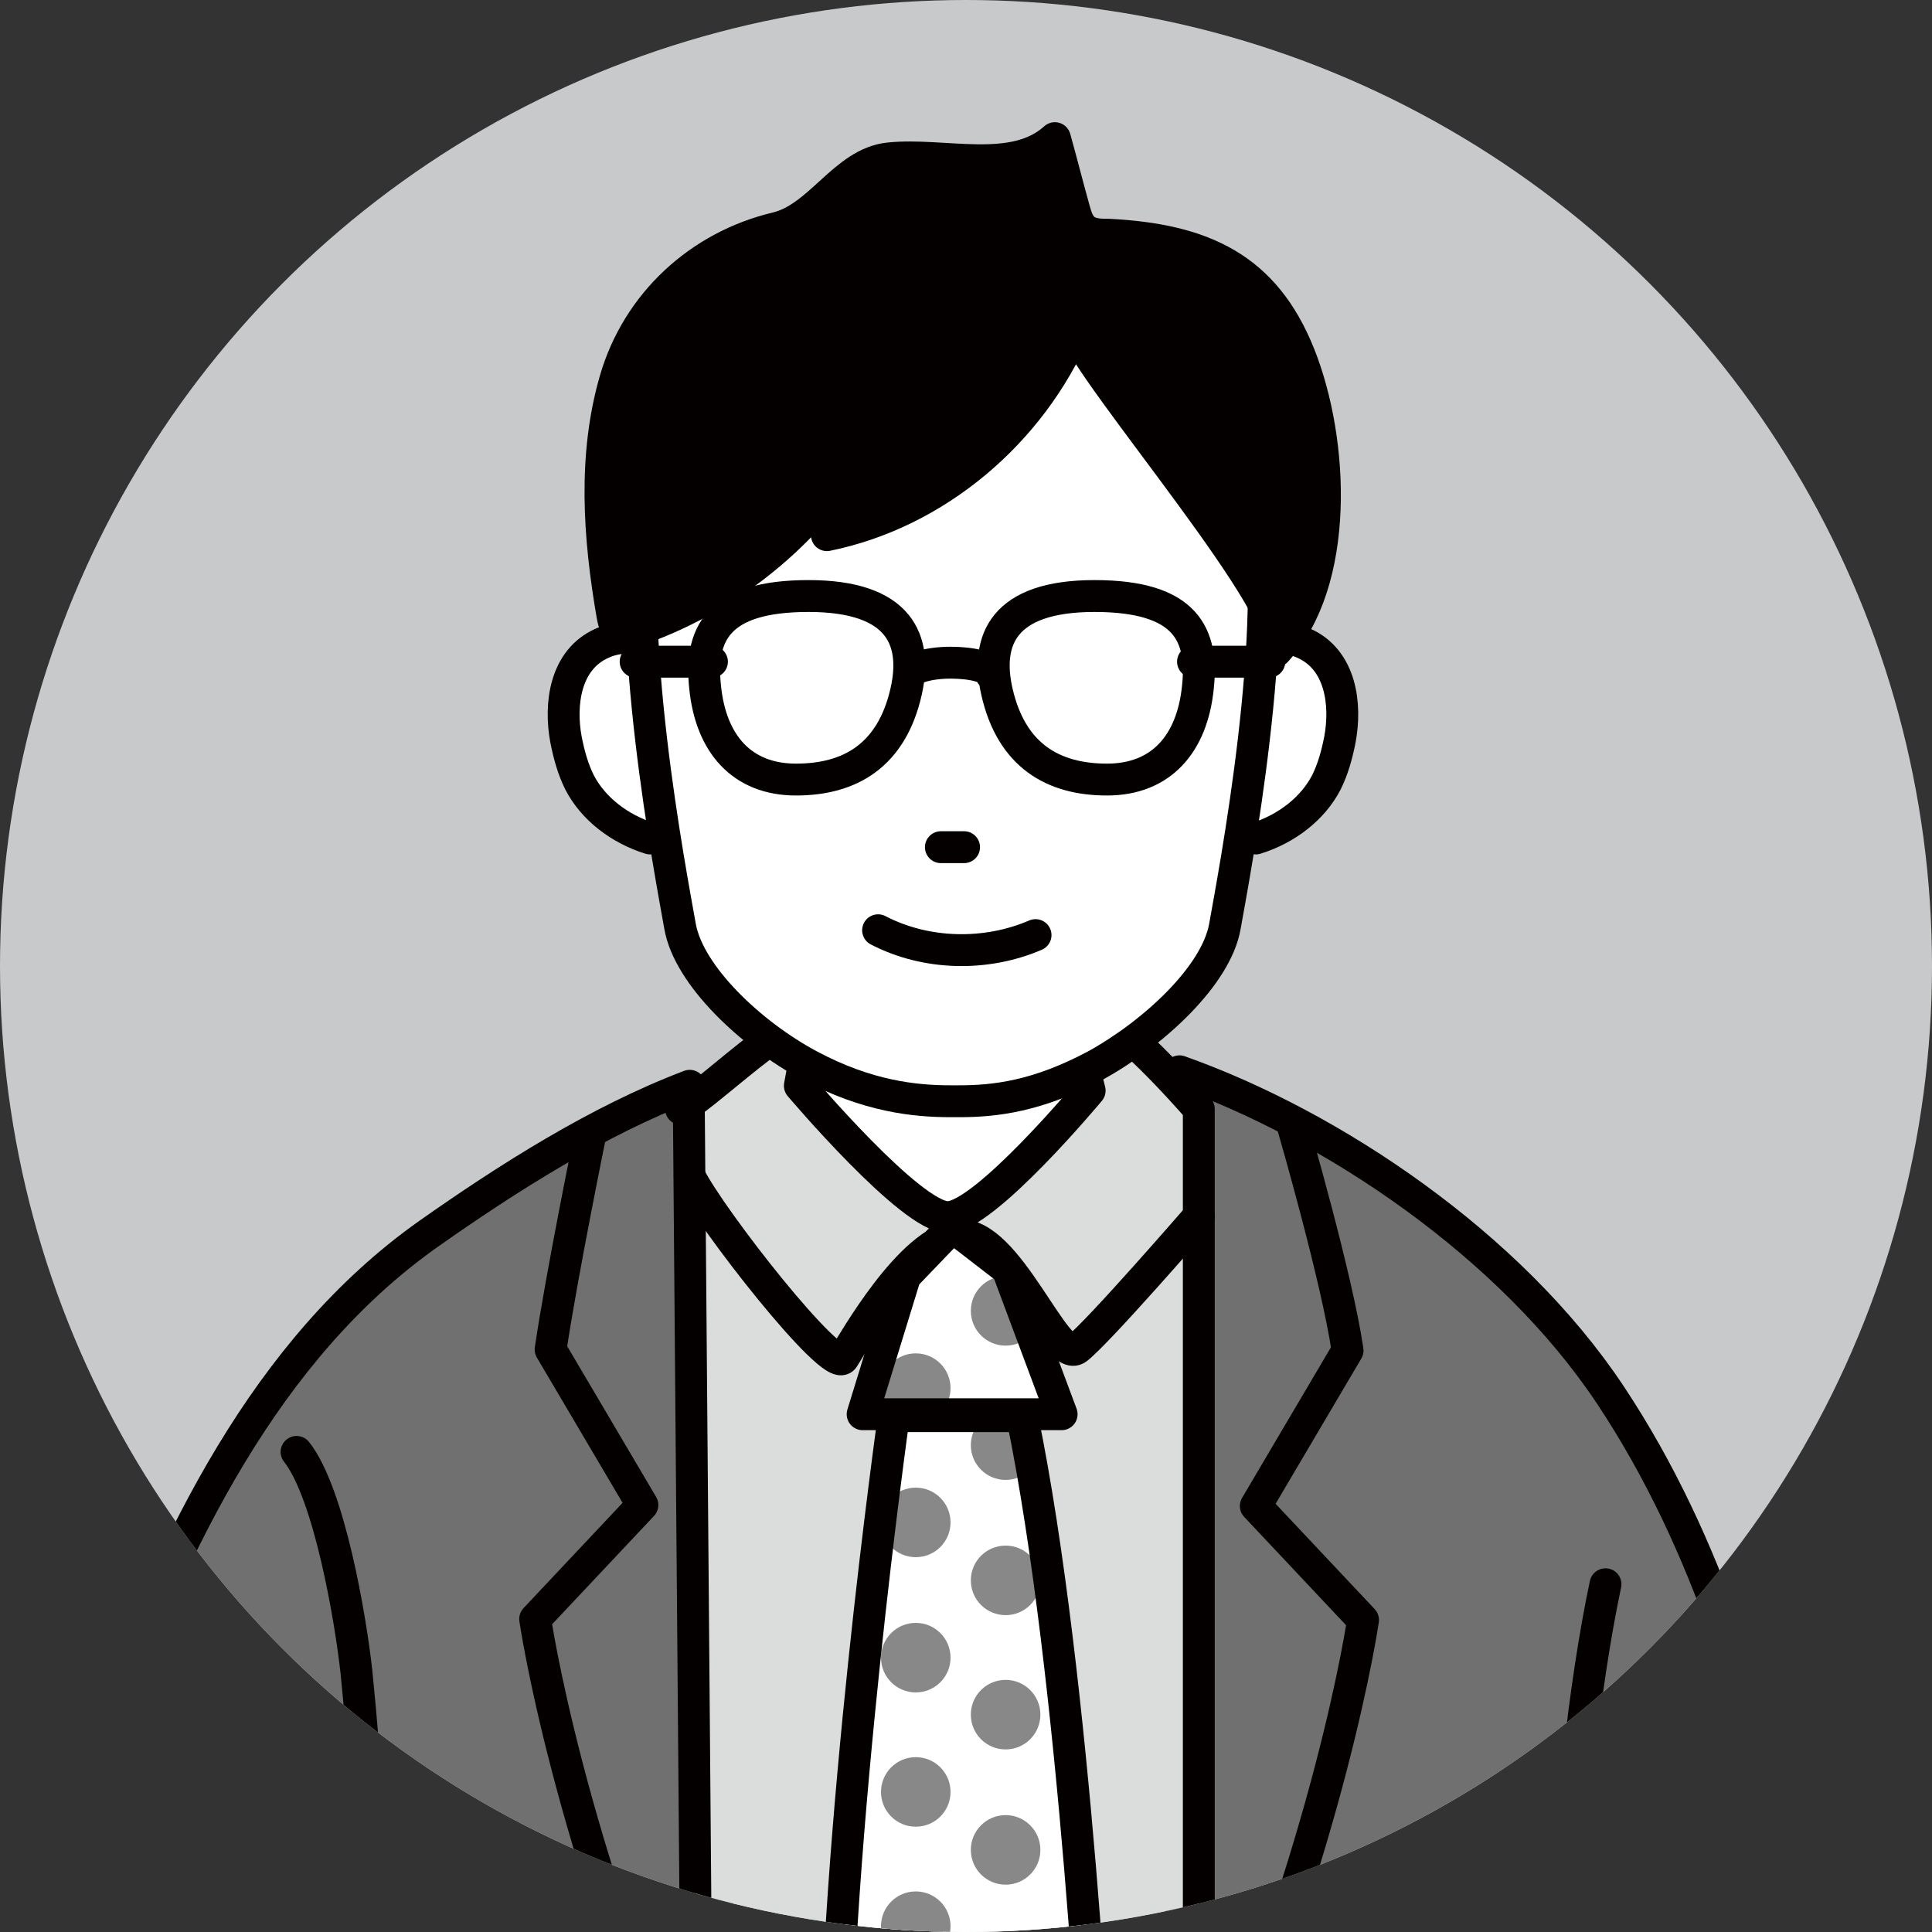 <?xml version="1.0" encoding="UTF-8"?>
<svg id="_レイヤー_1" data-name=" レイヤー 1" xmlns="http://www.w3.org/2000/svg" xmlns:xlink="http://www.w3.org/1999/xlink" version="1.1" viewBox="0 0 200 200">
  <rect x="0" y="0" width="200" height="200" fill="#333333" stroke="none"/>
  <defs>
    <style>
      .cls-1 {
        fill: #dbdcdc;
      }

      .cls-1, .cls-2, .cls-3, .cls-4, .cls-5 {
        stroke: #040000;
        stroke-linecap: round;
        stroke-linejoin: round;
        stroke-width: 3.3px;
      }

      .cls-2 {
        fill: #717071;
      }

      .cls-6 {
        clip-path: url(#clippath);
      }

      .cls-7, .cls-8, .cls-9, .cls-10, .cls-11 {
        stroke-width: 0px;
      }

      .cls-7, .cls-3 {
        fill: none;
      }

      .cls-8 {
        fill: #c8c9ca;
      }

      .cls-9 {
        fill: #888;
      }

      .cls-12 {
        clip-path: url(#clippath-1);
      }

      .cls-10, .cls-5 {
        fill: #040000;
      }

      .cls-4, .cls-11 {
        fill: #fff;
      }
    </style>
    <clipPath id="clippath">
      <circle class="cls-7" cx="100" cy="100" r="100"/>
    </clipPath>
    <clipPath id="clippath-1">
      <path class="cls-7" d="M113.6,219.6s-2.1-44.3-7.5-73.2h3.8l-5.6-15-5.7-4.4-4.9,5.1h0l-4.4,14.3h3.2c-1.1,8.1-6.1,47-6.1,73.2h27.2Z"/>
    </clipPath>
  </defs>
  <circle class="cls-8" cx="100" cy="100" r="100"/>
  <g class="cls-6">
    <g>
      <path class="cls-2" d="M71.5,314.6c-4.5,6.5-12.3,12.3-23.4,14.5-6.1,1.2-11.1,3.2-12.8-2.8-.4-1.5,0-6.1,0-7.7,1-31.6,1.7-61,2.7-92.7-8.9,23.3-12.6,47.7-15.5,72.4-2.2-2.9-6.1-4-9.7-3.9-7.4.1-14.6,4.6-17.9,11.1-8.7-42.1.7-86.1,15.8-126.4,7.3-19.5,16.7-39.4,33.7-51.4,8.1-5.7,17.5-11.7,27-15.3,0,0,2.9,53.3,2.9,90.7s.6,74.7.6,83.6c-.2,9,.4,22.4-3.5,27.9h.1,0ZM160.9,324.7c-.5-31-1-57,0-88,4.7,16.7,8.2,34.1,8.5,51.4,6.8,2.4,14.5,2.3,21.3-.2,2.6-30.5.9-61.4-4.9-91.5-3.5-18.2-8.8-36.5-19.1-52s-28.8-27.9-44.6-33.5c1.1,61.3-.9,127.4-.9,188.8s3.2,14.2,15.3,21.2c17.4,9.9,24.3,3.8,24.3,3.8h.1Z"/>
      <path class="cls-1" d="M70.5,114.8c3.9-2.4,12.1-11,18.4-11.7h20.4c3.7,0,9.7,5.9,14.8,11.7v144.4s-9.8.6-25.4.6-26.2-.6-26.2-.6l-1.2-145.5"/>
      <path class="cls-3" d="M37.5,262.2c7.3-.3,10.1-1,17.3-2,1.1,4.3.2,8.1-1.8,9.9s-4.8,2.4-7.5,2.8c-3.6.5-2.8.7-6.4.7M161.2,262.2c-7.3-.3-13.4-1-20.6-2-1.1,4.3-.2,8.1,1.8,9.9s4.8,2.4,7.5,2.8c3.6.5,6.1.7,9.8.7M166.2,164c-4.5,21.2-5.6,56.5-5.4,72.3M30.7,150.3c3.4,4.3,5.6,17.3,6.2,22.8,2.1,20.7,2,37.7,1.1,58.5M61.1,117.5s-3,14.7-4.1,22.2l9.5,16.1-11.1,11.8s3.3,23,16.7,53.6M133.9,116.8s4.5,15.5,5.6,23l-9.5,16.1,11.1,11.8s-3.3,23-16.7,53.6M124.1,125.9s-10.4,12-12.6,13.7c-2.2,1.7-7.2-12.3-12.3-11.7-5,.6-10.8,11-11.9,12.7s-13.7-14.4-15.9-18.8M96,142.8s-1.3,36.1.3,64.4c1.3,22.9-.3,50.7-.3,50.7"/>
      <g>
        <path class="cls-11" d="M113.6,219.6s-2.1-44.3-7.5-73.2h3.8l-5.6-15-5.7-4.4-4.9,5.1h0l-4.4,14.3h3.2c-1.1,8.1-6.1,47-6.1,73.2h27.2Z"/>
        <g class="cls-12">
          <g>
            <circle class="cls-9" cx="104.1" cy="135.7" r="3.6"/>
            <circle class="cls-9" cx="94.8" cy="143.7" r="3.6"/>
            <circle class="cls-9" cx="104.1" cy="149.6" r="3.6"/>
            <circle class="cls-9" cx="94.8" cy="157.6" r="3.6"/>
            <circle class="cls-9" cx="104.1" cy="163.6" r="3.6"/>
            <circle class="cls-9" cx="94.8" cy="171.6" r="3.6"/>
            <circle class="cls-9" cx="104.1" cy="177.5" r="3.6"/>
            <circle class="cls-9" cx="94.8" cy="185.5" r="3.6"/>
            <circle class="cls-9" cx="104.1" cy="191.5" r="3.6"/>
            <circle class="cls-9" cx="94.8" cy="199.4" r="3.6"/>
          </g>
        </g>
      </g>
      <path class="cls-5" d="M72.6,259.4s10.6.5,26.2.5,25.4-.5,25.4-.5v11.1s-9.8.5-25.4.5-26.2-.5-26.2-.5v-11.1Z"/>
      <circle class="cls-10" cx="106.3" cy="236.3" r="3.1"/>
      <path class="cls-4" d="M89.9,258.7h17.3v12.4h-17.3v-12.4Z"/>
      <path class="cls-4" d="M84.4,103.7l-1.6,8.7s11.5,13.6,15.3,13.6,14.7-13.1,14.7-13.1l-2.7-10.9-25.7,1.7h0Z"/>
      <path class="cls-4" d="M69.6,67.7c-1.8-1.7-5-2.2-7.3-1.1-3.8,1.7-4.4,6.3-3.7,10,.3,1.5.7,3,1.4,4.4,1.4,2.7,4.1,4.8,7.3,5.8M127.7,67.7c1.8-1.7,5-2.2,7.3-1.1,3.8,1.7,4.4,6.3,3.7,10-.3,1.5-.7,3-1.4,4.4-1.4,2.7-4.1,4.8-7.3,5.8"/>
      <path class="cls-4" d="M99,28.2c16.7,0,28.3,10.2,31,23.2,2.8,13-2.3,39.4-3.2,44.5s-7.4,11.1-13.4,14.4c-6,3.2-10.4,3.7-14.1,3.7h-.9c-3.7,0-8.6-.5-14.6-3.7s-12.5-9.3-13.4-14.4-6-31.5-3.2-44.5,14.4-23.2,31-23.2h.8Z"/>
      <path class="cls-3" d="M97.4,87.7h2.4M93.8,71.6c-1.5,6.6-5.8,9.1-11.4,9.1s-8.8-3.7-9.4-9.5c-.6-5.5,1.2-9.5,10.7-9.5s11.3,4.6,10.1,9.9h0ZM103.2,71.6c1.5,6.6,5.8,9.1,11.4,9.1s8.8-3.7,9.4-9.5c.6-5.5-1.2-9.5-10.7-9.5s-11.3,4.6-10.1,9.9h0Z"/>
      <path class="cls-5" d="M65.8,68.5h7.9M131.4,68.5h-7.9M94.2,69.8c0-.6,1.9-1.2,4.2-1.2s4.2.5,4.2,1.2M85.6,55.3c2-3,3.4-6.4,4-10-5,9.1-13.5,16.3-23.3,19.8-.8.3-1.7.5-2.3,0-.4-.3-.5-.9-.6-1.4-1.4-8.1-2-16.5.3-24.4,2.3-7.9,8.7-13.8,16.7-15.7,4.5-1.1,7-6.7,11.6-7.2,5.7-.6,12.9,1.8,17.2-2.1.7,2.5,1.3,4.9,2,7.4.2.7.4,1.4.9,1.9.7.7,1.8.7,2.7.7,9.7.5,16.1,3.4,19.7,12.4s4.2,23.6-2.4,30.7c2.9-3.1-19.4-28.7-20.8-33.3-4.6,10.7-14.4,19-25.7,21.3h0Z"/>
      <path class="cls-3" d="M90.9,96.3c5,2.6,11.2,2.7,16.3.5"/>
      <path class="cls-3" d="M92.5,146.8s-6.1,43.4-6.1,72.8h27.2s-2.2-45.9-7.8-73h-13.1l-.2.2Z"/>
      <path class="cls-3" d="M93.7,132.1l-4.4,14.3h20.6l-5.6-15-5.7-4.4-4.9,5.1h0Z"/>
    </g>
  </g>
</svg>